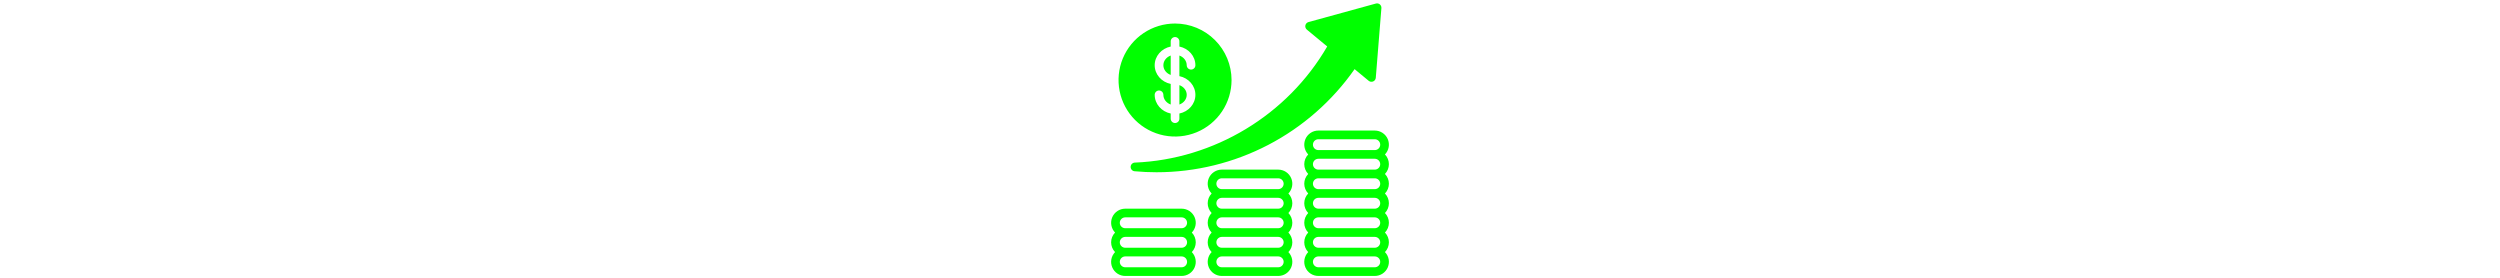 <?xml version="1.0" encoding="UTF-8"?> <svg xmlns="http://www.w3.org/2000/svg" width="450" height="50" viewBox="0 0 450 50" fill="none"><g clip-path="url(#clip0_1528_52)"><path fill-rule="evenodd" clip-rule="evenodd" d="M211.508 4.234C209.496 4.234 207.53 4.831 205.857 5.948C204.184 7.066 202.88 8.654 202.11 10.513C201.341 12.372 201.139 14.417 201.532 16.39C201.924 18.363 202.893 20.175 204.315 21.598C205.738 23.021 207.55 23.989 209.523 24.382C211.496 24.774 213.542 24.573 215.4 23.803C217.259 23.033 218.847 21.729 219.965 20.057C221.083 18.384 221.679 16.417 221.679 14.405C221.676 11.709 220.603 9.124 218.696 7.217C216.79 5.31 214.205 4.238 211.508 4.234ZM204.265 29.268C218.54 28.69 231.75 20.698 238.898 8.364L235.231 5.329C235.121 5.238 235.039 5.118 234.992 4.983C234.945 4.848 234.936 4.703 234.966 4.563C234.996 4.424 235.064 4.295 235.162 4.191C235.26 4.087 235.385 4.012 235.522 3.974L247.665 0.637C247.786 0.604 247.914 0.6 248.036 0.627C248.159 0.653 248.274 0.708 248.37 0.788C248.467 0.868 248.543 0.971 248.592 1.086C248.641 1.202 248.661 1.327 248.652 1.453L247.641 14.004C247.629 14.146 247.579 14.283 247.495 14.399C247.411 14.515 247.297 14.606 247.166 14.661C247.034 14.717 246.889 14.735 246.748 14.714C246.606 14.693 246.473 14.634 246.363 14.543L243.828 12.444C239.815 18.176 234.48 22.856 228.274 26.087C222.068 29.318 215.174 31.005 208.177 31.006C206.864 31.006 205.547 30.946 204.226 30.826C204.028 30.808 203.845 30.716 203.713 30.567C203.581 30.419 203.511 30.227 203.515 30.028C203.52 29.83 203.601 29.641 203.74 29.5C203.879 29.358 204.067 29.275 204.265 29.267L204.265 29.268ZM247.462 48.109H237.306C237.047 48.109 236.799 48.006 236.615 47.823C236.432 47.64 236.329 47.391 236.329 47.132C236.329 46.873 236.432 46.625 236.615 46.442C236.799 46.258 237.047 46.156 237.306 46.156H247.462C247.721 46.156 247.97 46.258 248.153 46.442C248.336 46.625 248.439 46.873 248.439 47.132C248.439 47.391 248.336 47.64 248.153 47.823C247.97 48.006 247.721 48.109 247.462 48.109ZM248.439 43.617C248.438 43.876 248.335 44.124 248.152 44.307C247.969 44.49 247.721 44.593 247.462 44.593H237.306C237.047 44.593 236.799 44.49 236.615 44.307C236.432 44.124 236.329 43.876 236.329 43.617C236.329 43.358 236.432 43.109 236.615 42.926C236.799 42.743 237.047 42.64 237.306 42.64H247.462C247.721 42.64 247.969 42.743 248.152 42.926C248.335 43.109 248.438 43.357 248.439 43.616V43.617ZM248.439 40.101C248.439 40.36 248.336 40.608 248.152 40.791C247.969 40.974 247.721 41.077 247.462 41.078H237.306C237.047 41.078 236.799 40.975 236.615 40.791C236.432 40.608 236.329 40.36 236.329 40.101C236.329 39.842 236.432 39.594 236.615 39.41C236.799 39.227 237.047 39.124 237.306 39.124H247.462C247.721 39.125 247.969 39.228 248.152 39.411C248.335 39.594 248.438 39.842 248.439 40.101ZM248.439 36.585C248.438 36.844 248.335 37.092 248.152 37.276C247.969 37.459 247.721 37.562 247.462 37.562H237.306C237.047 37.562 236.799 37.459 236.615 37.276C236.432 37.093 236.329 36.844 236.329 36.585C236.329 36.326 236.432 36.078 236.615 35.895C236.799 35.712 237.047 35.609 237.306 35.609H247.462C247.721 35.609 247.969 35.712 248.153 35.895C248.336 36.078 248.439 36.326 248.439 36.585ZM248.439 33.07C248.439 33.329 248.336 33.578 248.153 33.761C247.969 33.944 247.721 34.047 247.462 34.047H237.306C237.047 34.047 236.799 33.944 236.615 33.761C236.432 33.578 236.329 33.329 236.329 33.07C236.329 32.811 236.432 32.563 236.615 32.38C236.799 32.197 237.047 32.094 237.306 32.094H247.462C247.721 32.094 247.969 32.197 248.152 32.38C248.336 32.563 248.439 32.811 248.439 33.07ZM248.439 29.555C248.438 29.296 248.335 29.048 248.152 28.864C247.969 28.681 247.721 28.578 247.462 28.578H237.306C237.047 28.578 236.799 28.681 236.615 28.864C236.432 29.047 236.329 29.296 236.329 29.555C236.329 29.814 236.432 30.062 236.615 30.245C236.799 30.428 237.047 30.531 237.306 30.531H247.462C247.721 30.531 247.969 30.428 248.152 30.245C248.335 30.062 248.438 29.814 248.439 29.555ZM237.306 25.062C237.047 25.062 236.799 25.165 236.615 25.349C236.432 25.532 236.329 25.78 236.329 26.039C236.329 26.298 236.432 26.547 236.615 26.73C236.799 26.913 237.047 27.016 237.306 27.016H247.462C247.721 27.016 247.97 26.913 248.153 26.73C248.336 26.547 248.439 26.298 248.439 26.039C248.439 25.78 248.336 25.532 248.153 25.349C247.97 25.165 247.721 25.062 247.462 25.062H237.306ZM247.462 23.5H237.306C236.808 23.5 236.321 23.646 235.906 23.92C235.49 24.195 235.165 24.585 234.97 25.043C234.775 25.502 234.719 26.007 234.809 26.497C234.899 26.986 235.132 27.438 235.477 27.797C235.022 28.268 234.767 28.899 234.767 29.554C234.767 30.21 235.022 30.84 235.477 31.312C235.022 31.784 234.767 32.414 234.767 33.07C234.767 33.726 235.022 34.356 235.477 34.828C235.022 35.299 234.767 35.929 234.767 36.585C234.767 37.241 235.022 37.871 235.477 38.343C235.022 38.815 234.767 39.445 234.767 40.101C234.767 40.757 235.022 41.387 235.477 41.859C235.022 42.331 234.767 42.961 234.767 43.617C234.767 44.272 235.022 44.903 235.477 45.374C235.132 45.733 234.899 46.185 234.809 46.675C234.718 47.165 234.774 47.67 234.969 48.128C235.164 48.587 235.49 48.977 235.905 49.252C236.321 49.526 236.808 49.672 237.306 49.671H247.462C247.96 49.672 248.447 49.526 248.863 49.251C249.278 48.977 249.604 48.586 249.799 48.128C249.994 47.67 250.05 47.165 249.96 46.675C249.87 46.185 249.638 45.733 249.292 45.374C249.747 44.902 250.001 44.272 250.001 43.617C250.001 42.961 249.747 42.331 249.292 41.859C249.747 41.387 250.001 40.757 250.001 40.101C250.001 39.445 249.747 38.815 249.292 38.343C249.747 37.871 250.001 37.241 250.001 36.585C250.001 35.93 249.747 35.3 249.292 34.828C249.747 34.355 250.001 33.725 250.001 33.07C250.001 32.414 249.747 31.784 249.292 31.312C249.747 30.84 250.001 30.21 250.001 29.554C250.001 28.899 249.747 28.269 249.292 27.797C249.637 27.438 249.869 26.986 249.959 26.496C250.049 26.007 249.993 25.501 249.798 25.043C249.603 24.585 249.277 24.195 248.862 23.921C248.447 23.646 247.96 23.5 247.462 23.5ZM219.923 32.094H230.079C230.338 32.094 230.587 32.197 230.77 32.38C230.953 32.563 231.056 32.811 231.056 33.07C231.056 33.329 230.953 33.578 230.77 33.761C230.587 33.944 230.338 34.047 230.079 34.047H219.923C219.664 34.047 219.416 33.944 219.233 33.761C219.049 33.578 218.947 33.329 218.947 33.07C218.947 32.811 219.049 32.563 219.233 32.38C219.416 32.197 219.664 32.094 219.923 32.094ZM218.947 36.586C218.947 36.327 219.05 36.079 219.233 35.896C219.416 35.713 219.664 35.61 219.923 35.609H230.079C230.338 35.609 230.587 35.712 230.77 35.895C230.953 36.078 231.056 36.327 231.056 36.586C231.056 36.845 230.953 37.093 230.77 37.276C230.587 37.46 230.338 37.562 230.079 37.562H219.923C219.664 37.562 219.416 37.459 219.233 37.276C219.05 37.093 218.947 36.845 218.947 36.586ZM218.947 40.102C218.947 39.843 219.05 39.595 219.233 39.412C219.416 39.229 219.664 39.126 219.923 39.125H230.079C230.338 39.125 230.587 39.228 230.77 39.411C230.953 39.594 231.056 39.843 231.056 40.102C231.056 40.361 230.953 40.609 230.77 40.792C230.587 40.975 230.338 41.078 230.079 41.078H219.923C219.664 41.078 219.416 40.975 219.233 40.792C219.05 40.608 218.947 40.36 218.947 40.102ZM218.947 43.617C218.947 43.358 219.05 43.11 219.233 42.927C219.416 42.745 219.664 42.642 219.923 42.641H230.079C230.338 42.641 230.587 42.744 230.77 42.927C230.953 43.11 231.056 43.359 231.056 43.618C231.056 43.877 230.953 44.125 230.77 44.308C230.587 44.491 230.338 44.594 230.079 44.594H219.923C219.664 44.594 219.416 44.491 219.233 44.307C219.05 44.124 218.947 43.877 218.947 43.618V43.617ZM230.08 48.109H219.924C219.665 48.109 219.416 48.007 219.233 47.823C219.05 47.64 218.947 47.392 218.947 47.133C218.947 46.874 219.05 46.625 219.233 46.442C219.416 46.259 219.665 46.156 219.924 46.156H230.08C230.339 46.156 230.587 46.259 230.77 46.442C230.954 46.625 231.056 46.874 231.056 47.133C231.056 47.392 230.954 47.64 230.77 47.823C230.587 48.007 230.339 48.109 230.08 48.109ZM219.924 49.672H230.08C230.578 49.672 231.065 49.526 231.48 49.252C231.896 48.977 232.221 48.587 232.416 48.129C232.611 47.671 232.667 47.165 232.577 46.676C232.487 46.186 232.255 45.734 231.91 45.375C232.365 44.903 232.619 44.273 232.619 43.617C232.619 42.962 232.365 42.332 231.91 41.859C232.365 41.387 232.619 40.757 232.619 40.102C232.619 39.446 232.365 38.816 231.91 38.344C232.365 37.872 232.619 37.242 232.619 36.586C232.619 35.93 232.365 35.3 231.91 34.828C232.255 34.469 232.487 34.017 232.577 33.527C232.667 33.038 232.611 32.532 232.416 32.074C232.221 31.616 231.896 31.226 231.48 30.951C231.065 30.677 230.578 30.531 230.08 30.531H219.924C219.426 30.531 218.939 30.677 218.523 30.951C218.108 31.226 217.782 31.616 217.587 32.074C217.392 32.532 217.336 33.038 217.426 33.528C217.516 34.017 217.749 34.469 218.094 34.828C217.639 35.3 217.385 35.93 217.385 36.586C217.385 37.242 217.639 37.872 218.094 38.344C217.639 38.816 217.385 39.446 217.385 40.102C217.385 40.757 217.639 41.387 218.094 41.859C217.639 42.331 217.385 42.962 217.385 43.617C217.385 44.273 217.639 44.903 218.094 45.375C217.749 45.734 217.516 46.186 217.426 46.676C217.336 47.165 217.392 47.671 217.587 48.129C217.782 48.587 218.108 48.977 218.523 49.252C218.939 49.526 219.426 49.672 219.924 49.672ZM202.541 39.125H212.697C212.956 39.125 213.204 39.228 213.388 39.411C213.571 39.594 213.674 39.843 213.674 40.102C213.674 40.361 213.571 40.609 213.388 40.792C213.204 40.975 212.956 41.078 212.697 41.078H202.541C202.282 41.078 202.033 40.975 201.85 40.792C201.667 40.609 201.564 40.361 201.564 40.102C201.564 39.843 201.667 39.594 201.85 39.411C202.033 39.228 202.282 39.125 202.541 39.125ZM201.564 43.617C201.565 43.358 201.668 43.11 201.851 42.927C202.034 42.745 202.282 42.642 202.541 42.641H212.697C212.956 42.641 213.204 42.744 213.388 42.927C213.571 43.11 213.674 43.359 213.674 43.618C213.674 43.877 213.571 44.125 213.388 44.308C213.204 44.491 212.956 44.594 212.697 44.594H202.541C202.282 44.594 202.034 44.491 201.851 44.308C201.668 44.125 201.565 43.877 201.564 43.618V43.617ZM212.697 48.109H202.541C202.282 48.109 202.033 48.007 201.85 47.823C201.667 47.64 201.564 47.392 201.564 47.133C201.564 46.874 201.667 46.625 201.85 46.442C202.033 46.259 202.282 46.156 202.541 46.156H212.697C212.956 46.156 213.204 46.259 213.388 46.442C213.571 46.625 213.674 46.874 213.674 47.133C213.674 47.392 213.571 47.64 213.388 47.823C213.204 48.007 212.956 48.109 212.697 48.109ZM202.541 49.672H212.697C213.195 49.672 213.682 49.526 214.098 49.252C214.513 48.978 214.839 48.587 215.034 48.129C215.229 47.671 215.285 47.166 215.195 46.676C215.105 46.186 214.873 45.734 214.527 45.375C214.982 44.903 215.237 44.273 215.237 43.617C215.237 42.962 214.982 42.331 214.527 41.859C214.872 41.501 215.105 41.048 215.195 40.559C215.285 40.069 215.229 39.564 215.033 39.106C214.838 38.648 214.513 38.257 214.097 37.983C213.682 37.708 213.195 37.562 212.697 37.562H202.541C202.043 37.562 201.556 37.708 201.141 37.983C200.725 38.257 200.4 38.648 200.205 39.106C200.01 39.564 199.954 40.069 200.044 40.559C200.134 41.048 200.366 41.501 200.711 41.859C200.256 42.331 200.002 42.962 200.002 43.617C200.002 44.273 200.256 44.903 200.711 45.375C200.366 45.734 200.134 46.186 200.043 46.676C199.953 47.165 200.009 47.671 200.204 48.129C200.399 48.587 200.725 48.977 201.14 49.252C201.556 49.526 202.043 49.672 202.541 49.672ZM212.29 13.705C213.937 14.042 215.172 15.422 215.172 17.069C215.172 18.717 213.937 20.096 212.29 20.434V21.363C212.29 21.57 212.208 21.769 212.061 21.916C211.915 22.062 211.716 22.144 211.509 22.144C211.301 22.144 211.103 22.062 210.956 21.916C210.81 21.769 210.727 21.57 210.727 21.363V20.434C209.081 20.096 207.844 18.716 207.844 17.069C207.844 16.862 207.926 16.663 208.073 16.517C208.219 16.37 208.418 16.288 208.625 16.288C208.832 16.288 209.031 16.37 209.177 16.517C209.324 16.663 209.406 16.862 209.406 17.069C209.406 17.859 209.954 18.536 210.727 18.814V15.107C209.08 14.77 207.843 13.39 207.843 11.743C207.843 10.097 209.08 8.716 210.727 8.378V7.449C210.727 7.242 210.809 7.043 210.955 6.897C211.102 6.75 211.301 6.668 211.508 6.668C211.715 6.668 211.914 6.75 212.06 6.897C212.207 7.043 212.289 7.242 212.289 7.449V8.378C213.936 8.716 215.171 10.096 215.171 11.743C215.171 11.95 215.089 12.149 214.943 12.295C214.796 12.442 214.597 12.524 214.39 12.524C214.183 12.524 213.984 12.442 213.838 12.295C213.691 12.149 213.609 11.95 213.609 11.743C213.609 10.952 213.061 10.276 212.289 9.997V13.704L212.29 13.705ZM212.29 15.325C213.062 15.603 213.61 16.28 213.61 17.069C213.61 17.859 213.062 18.536 212.29 18.814V15.324V15.325ZM210.727 9.998V13.489C209.954 13.211 209.407 12.534 209.407 11.744C209.407 10.953 209.954 10.276 210.727 9.997L210.727 9.998Z" fill="#00FF00"></path></g><defs><clipPath id="clip0_1528_52"><rect width="50" height="50" fill="white" transform="translate(200)"></rect></clipPath></defs></svg> 